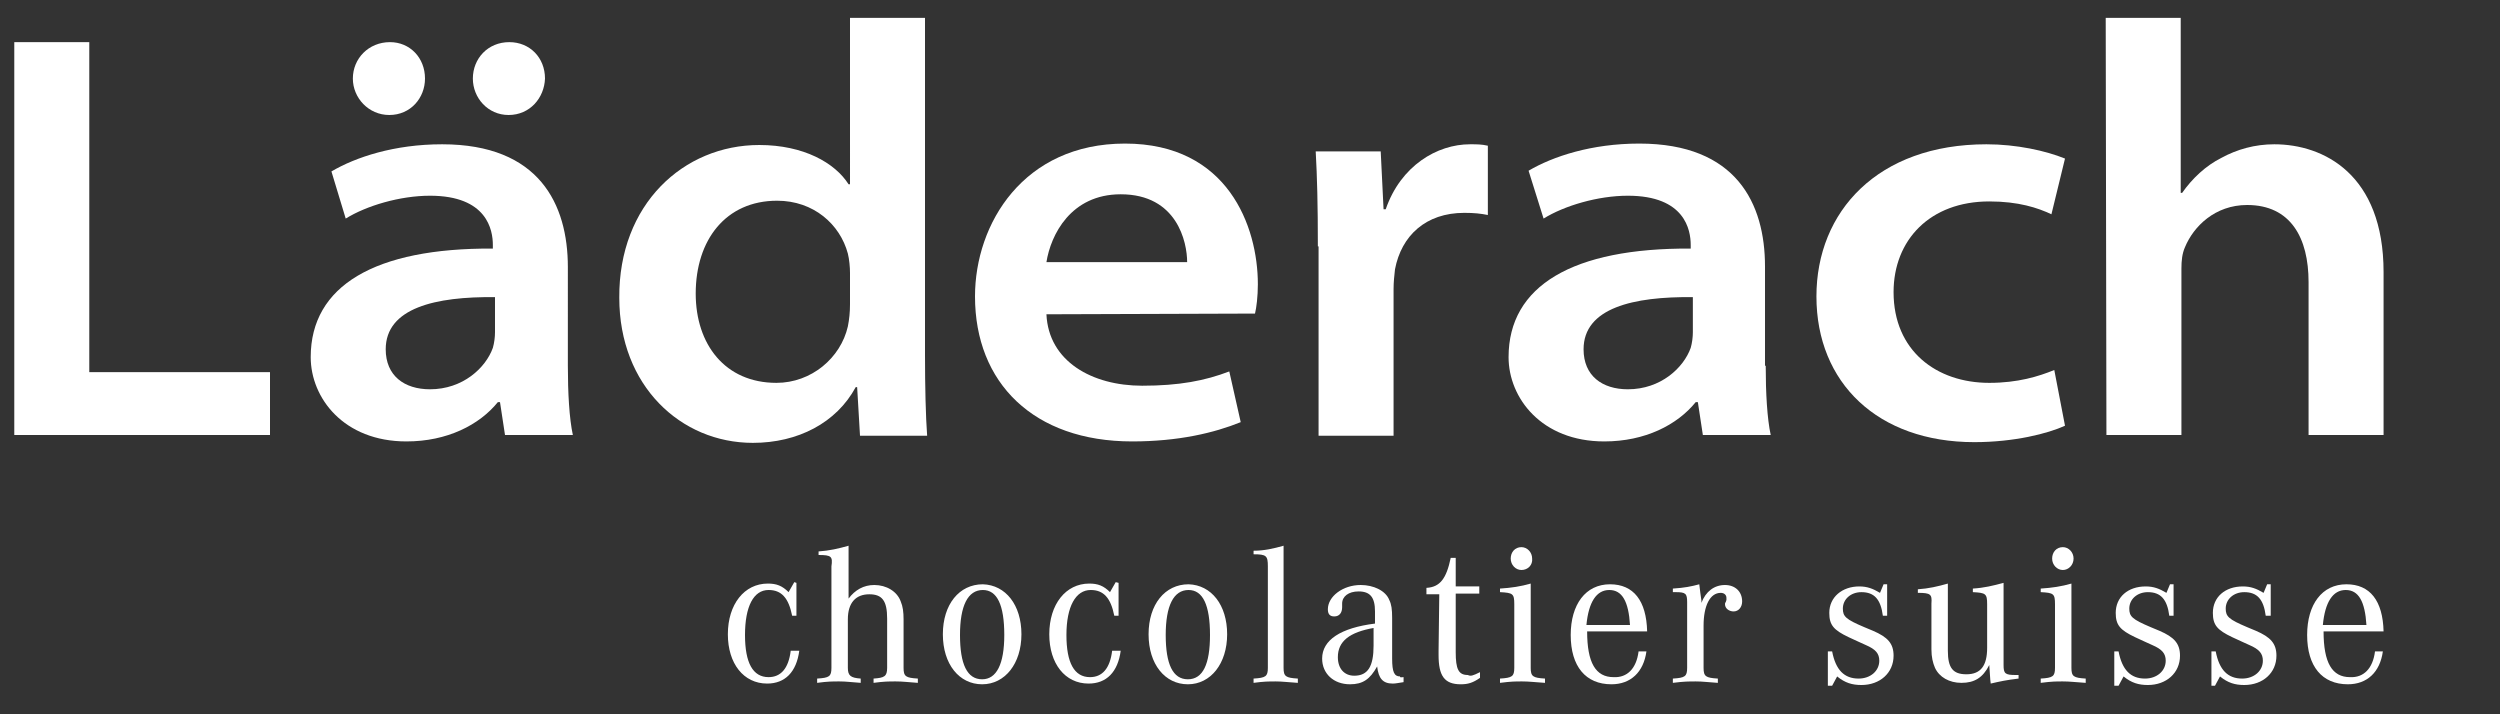 <?xml version="1.0" encoding="utf-8"?>
<!-- Generator: Adobe Illustrator 24.2.1, SVG Export Plug-In . SVG Version: 6.00 Build 0)  -->
<svg version="1.1" id="Layer_1" xmlns="http://www.w3.org/2000/svg" xmlns:xlink="http://www.w3.org/1999/xlink" x="0px" y="0px"
	 viewBox="0 0 350 100" style="enable-background:new 0 0 350 100;" xml:space="preserve">
<rect x="0" y="0" width="350" height="100" fill="#333333" stroke="none"/>
<style type="text/css">
	.st0{fill:#FFFFFF;}
</style>
<g>
	<g>
		<polygon class="st0" points="2,5.9 2,60.9 37.8,60.9 37.8,52.1 12.5,52.1 12.5,5.9 		"/>
		<path class="st0" d="M79.5,51.2c0,3.8,0.2,7.4,0.7,9.7h-9.5L70,56.3h-0.3c-2.6,3.2-7.1,5.5-12.8,5.5c-8.8,0-13.4-6.1-13.4-11.8
			c0-10,9-15.3,25.5-15.2v-0.5c0-2.1-0.8-6.9-8.8-6.9c-4.2,0-8.9,1.4-11.8,3.2l-2-6.6c3.4-2,8.8-3.8,15.5-3.8
			c13.6,0,17.6,8.4,17.6,17.2V51.2z M54.5,16.1c-2.9,0-5.1-2.4-5.1-5.1c0-2.8,2.2-5.1,5.2-5.1c2.8,0,4.9,2.2,4.9,5.1
			C59.5,13.7,57.5,16.1,54.5,16.1L54.5,16.1z M69.3,41.6C61,41.5,54,43.1,54,48.9c0,3.7,2.6,5.6,6.2,5.6c4.6,0,7.8-3,8.8-5.8
			c0.2-0.7,0.3-1.5,0.3-2.2V41.6z M71.2,16.1c-2.9,0-5-2.4-5-5.1c0-2.8,2.1-5.1,5.1-5.1c2.9,0,5,2.2,5,5.1
			C76.2,13.7,74.2,16.1,71.2,16.1L71.2,16.1z"/>
		<path class="st0" d="M129.5,2.5v47.2c0,4.3,0.1,8.7,0.3,11.3h-9.4l-0.4-6.8h-0.2c-2.7,5-8.1,7.8-14.4,7.8
			c-10.1,0-18.7-8-18.7-20.3c-0.1-13.1,9-21.4,19.6-21.4c6.2,0,10.6,2.5,12.5,5.5h0.2V2.5H129.5z M119,38.2c0-0.8-0.1-1.9-0.3-2.7
			c-1.1-4.1-4.8-7.4-9.9-7.4c-7.2,0-11.4,5.5-11.4,13c0,7.1,4.1,12.5,11.3,12.5c4.9,0,9-3.5,10-7.9c0.2-1,0.3-2,0.3-3.1V38.2z"/>
		<path class="st0" d="M146.5,44c0.3,6.6,6.4,10,13.4,10c5.2,0,8.8-0.7,12.2-2l1.6,7.1c-3.7,1.5-8.7,2.7-15.2,2.7
			c-13.8,0-22-8.2-22-20.3c0-10.2,6.8-21.4,21-21.4c14.4,0,18.6,11.6,18.6,19.7c0,1.7-0.2,3.3-0.4,4.1L146.5,44L146.5,44z
			 M166.2,36.7c0-2.8-1.4-9.5-9.3-9.5c-7,0-9.8,5.7-10.4,9.5H166.2z"/>
		<path class="st0" d="M184.5,34.5c0-5.9-0.1-9.7-0.3-13.3h9.1l0.4,8.1h0.3c2.1-6.1,7.2-9.1,11.8-9.1c1,0,1.6,0,2.5,0.2v9.7
			c-1-0.2-1.9-0.3-3.3-0.3c-5.4,0-8.8,3.2-9.7,7.9c-0.1,0.9-0.2,1.8-0.2,2.8V61h-10.5V34.5H184.5z"/>
		<path class="st0" d="M247.2,51.2c0,3.8,0.2,7.4,0.7,9.7h-9.5l-0.7-4.6h-0.3c-2.6,3.2-7.1,5.5-12.8,5.5c-8.8,0-13.4-6.1-13.4-11.8
			c0-10,9-15.3,25.5-15.2v-0.5c0-2.1-0.8-6.9-8.8-6.9c-4.2,0-8.9,1.4-11.8,3.2l-2.1-6.7c3.4-2,8.8-3.8,15.5-3.8
			c13.6,0,17.6,8.4,17.6,17.2v13.9H247.2z M237,41.6c-8.3-0.1-15.3,1.5-15.3,7.3c0,3.7,2.6,5.6,6.2,5.6c4.6,0,7.8-3,8.8-5.8
			c0.2-0.7,0.3-1.5,0.3-2.2V41.6z"/>
		<path class="st0" d="M289.1,59.6c-2.4,1.1-7.1,2.3-12.7,2.3c-13.5,0-22.1-8.3-22.1-20.4c0-11.9,8.6-21.3,23.8-21.3
			c4.2,0,8.3,0.9,11,2l-1.9,7.8c-1.9-0.9-4.6-1.8-8.7-1.8c-8.3,0-13.4,5.4-13.4,12.7c0,8.2,6,12.7,13.4,12.7c4,0,6.9-0.9,9.1-1.8
			L289.1,59.6z"/>
		<path class="st0" d="M294.8,2.5h10.5V27h0.2c1.4-2,3.3-3.8,5.5-4.9c2.2-1.2,4.7-1.9,7.4-1.9c6.9,0,15.3,4.2,15.3,17.9v22.8h-10.5
			V39.5c0-6.2-2.5-10.8-8.6-10.8c-4.5,0-7.5,3-8.7,5.9c-0.4,0.9-0.5,1.9-0.5,3v23.3h-10.5L294.8,2.5L294.8,2.5z"/>
	</g>
	<g>
		<path class="st0" d="M111.5,81.6v4.6h-0.6c-0.5-2.5-1.5-3.6-3.3-3.6c-2.1,0-3.3,2.3-3.3,6.3c0,3.9,1.1,5.9,3.3,5.9
			c1.7,0,2.8-1.2,3.1-3.7h1.2c-0.4,3-2,4.6-4.5,4.6c-3.3,0-5.5-2.8-5.5-6.9c0-4.2,2.3-7.1,5.6-7.1c1.2,0,2,0.3,2.9,1.2l0.8-1.4
			L111.5,81.6L111.5,81.6z"/>
		<path class="st0" d="M114.6,77.7v-0.5c1.5-0.1,2.8-0.4,4.2-0.8v7.4c0.9-1.2,2.1-1.9,3.6-1.9c1.7,0,3.2,0.9,3.7,2.3
			c0.3,0.7,0.4,1.5,0.4,2.5v6.8c0,1.2,0.3,1.4,2,1.5v0.6c-1.5-0.1-2.1-0.2-3.1-0.2s-1.6,0-3.1,0.2V95c1.5-0.1,1.9-0.3,1.9-1.5v-6.9
			c0-2.5-0.7-3.4-2.5-3.4c-1.9,0-3,1.2-3,3.5v6.8c0,1.1,0.4,1.4,1.8,1.5v0.6c-1.5-0.1-2-0.2-3-0.2s-1.6,0-3.1,0.2V95
			c1.7-0.1,2-0.3,2-1.5V79.3C116.6,77.9,116.4,77.7,114.6,77.7"/>
		<path class="st0" d="M143,88.8c0,4.1-2.3,7-5.5,7s-5.5-2.8-5.5-7s2.3-7,5.6-7C140.8,81.9,143,84.7,143,88.8 M140.6,88.9
			c0-4.2-1-6.3-3-6.3c-2.1,0-3.2,2.2-3.2,6.3c0,4.1,1,6.2,3.1,6.2C139.5,95.1,140.6,93,140.6,88.9"/>
		<path class="st0" d="M156.6,81.6v4.6H156c-0.5-2.5-1.5-3.6-3.3-3.6c-2.1,0-3.4,2.3-3.4,6.3c0,3.9,1.1,5.9,3.3,5.9
			c1.7,0,2.8-1.2,3.1-3.7h1.2c-0.4,3-2,4.6-4.5,4.6c-3.3,0-5.5-2.8-5.5-6.9c0-4.2,2.3-7.1,5.6-7.1c1.2,0,2,0.3,2.9,1.2l0.8-1.4
			L156.6,81.6L156.6,81.6z"/>
		<path class="st0" d="M171.8,88.8c0,4.1-2.3,7-5.5,7s-5.5-2.8-5.5-7s2.3-7,5.6-7C169.6,81.9,171.8,84.7,171.8,88.8 M169.4,88.9
			c0-4.2-1-6.3-3-6.3c-2.1,0-3.2,2.2-3.2,6.3c0,4.1,1,6.2,3.1,6.2C168.4,95.1,169.4,93,169.4,88.9"/>
		<path class="st0" d="M179.7,76.4v17.1c0,1.2,0.3,1.4,2,1.5v0.6c-1.6-0.1-2.2-0.2-3.1-0.2c-1,0-1.6,0-3.1,0.2V95
			c1.7-0.1,2-0.3,2-1.5V79.3c0-1.5-0.2-1.7-2-1.7v-0.5C177,77.1,178.3,76.8,179.7,76.4"/>
		<path class="st0" d="M196.5,94.8v0.7c-0.7,0.1-1.1,0.2-1.5,0.2c-1.4,0-2-0.7-2.2-2.4c-1,1.8-2,2.5-3.8,2.5c-2.3,0-3.9-1.5-3.9-3.6
			c0-2.6,2.6-4.3,7.4-4.9v-1.7c0-2-0.7-2.8-2.3-2.8c-1.4,0-2.3,0.7-2.3,1.7v0.2V85c0,0.8-0.4,1.3-1.1,1.3c-0.6,0-0.9-0.3-0.9-1
			c0-1.8,2.1-3.4,4.6-3.4c1.8,0,3.5,0.8,4,2.1c0.3,0.6,0.4,1.3,0.4,2.5v5.7c0,1.9,0.3,2.5,1.1,2.5C196,94.9,196.2,94.8,196.5,94.8
			 M192.4,87.9c-3.5,0.6-5.1,1.9-5.1,4.1c0,1.6,0.9,2.6,2.3,2.6c1.9,0,2.7-1.3,2.7-4.2v-2.5H192.4z"/>
		<path class="st0" d="M207.2,94.1v0.8c-1,0.7-1.7,0.9-2.7,0.9c-2.3,0-3.1-1.2-3.1-4.1v-0.6l0.1-7.9h-1.8v-0.9
			c1.9-0.1,2.8-1.3,3.4-4.2h0.7v4h3.3v1h-3.3v8.2c0,2.4,0.4,3.2,1.7,3.2C205.9,94.7,206.2,94.6,207.2,94.1"/>
		<path class="st0" d="M214.3,81.7v11.8c0,1.2,0.3,1.4,2,1.5v0.6c-1.6-0.1-2.2-0.2-3.2-0.2s-1.5,0-3.1,0.2V95c1.7-0.1,2-0.3,2-1.5
			v-8.9c0-1.5-0.2-1.6-2-1.7v-0.5C211.6,82.3,212.9,82.1,214.3,81.7 M213,79.8c-0.8,0-1.5-0.7-1.5-1.6s0.6-1.6,1.5-1.6
			c0.8,0,1.5,0.7,1.5,1.6C214.6,79.1,213.9,79.8,213,79.8"/>
		<path class="st0" d="M229.4,91.2h1.1c-0.4,2.9-2.2,4.6-4.9,4.6c-3.6,0-5.7-2.5-5.7-6.9c0-4.3,2.1-7.1,5.5-7.1
			c3.3,0,5.1,2.3,5.2,6.6h-8.4c0,4.4,1.2,6.4,3.7,6.4C227.8,94.9,229.1,93.6,229.4,91.2 M228.2,87.5c-0.2-3.3-1.1-4.9-2.9-4.9
			c-1.8,0-2.9,1.7-3.2,4.9H228.2z"/>
		<path class="st0" d="M234.2,82.9v-0.5c1.6-0.1,2.6-0.3,3.7-0.6c0.1,1,0.2,1.5,0.3,2.3v0.3c0.6-1.6,1.8-2.5,3.3-2.5
			c1.4,0,2.4,0.9,2.4,2.3c0,0.8-0.5,1.4-1.2,1.4c-0.6,0-1.2-0.4-1.2-1c0-0.1,0-0.2,0.1-0.3l0.1-0.3v-0.3c0-0.4-0.3-0.7-0.8-0.7
			c-1.5,0-2.4,1.8-2.4,4.6v5.9c0,1.2,0.3,1.4,2,1.5v0.6c-1.6-0.1-2.1-0.2-3.1-0.2s-1.6,0-3.2,0.2V95c1.7-0.1,2-0.3,2-1.5v-8.8v-0.4
			c0-1.2-0.2-1.4-1.6-1.4C234.6,82.9,234.2,82.9,234.2,82.9z"/>
		<path class="st0" d="M255.9,95.9v-4.7h0.6c0.5,2.6,1.7,3.8,3.7,3.8c1.7,0,2.9-1.1,2.9-2.5c0-1-0.5-1.6-1.9-2.2l-1.1-0.5l-1.3-0.6
			c-2.1-1-2.7-1.7-2.7-3.4c0-2.2,1.8-3.7,4.2-3.7c1.1,0,1.9,0.3,2.9,0.9l0.5-1.2h0.5v4.4h-0.6c-0.3-2.3-1.2-3.3-3-3.3
			c-1.5,0-2.6,1-2.6,2.3c0,1.1,0.4,1.5,3,2.6l1.2,0.5c2.1,0.9,2.9,1.8,2.9,3.5c0,2.4-1.9,4.1-4.5,4.1c-1.3,0-2.3-0.3-3.4-1.2
			l-0.7,1.3h-0.6V95.9z"/>
		<path class="st0" d="M268.5,83v-0.5c1.5-0.1,2.8-0.4,4.2-0.8v9.4c0,2.4,0.7,3.3,2.6,3.3c2,0,2.9-1.2,2.9-3.7v-6.1
			c0-1.5-0.2-1.6-2-1.7v-0.5c1.6-0.1,2.8-0.4,4.3-0.8v11.5c0,1.2,0.2,1.4,1.7,1.4h0.4V95c-1.7,0.2-2.6,0.4-3.9,0.7
			c-0.1-0.7-0.1-1.4-0.2-2.6c-0.9,1.8-2.1,2.5-3.9,2.5c-1.7,0-3.1-0.8-3.7-2.1c-0.3-0.7-0.5-1.5-0.5-2.6v-6.4
			C270.5,83.2,270.3,83,268.5,83"/>
		<path class="st0" d="M290,81.7v11.8c0,1.2,0.3,1.4,2,1.5v0.6c-1.6-0.1-2.2-0.2-3.2-0.2s-1.5,0-3.1,0.2V95c1.7-0.1,2-0.3,2-1.5
			v-8.9c0-1.5-0.2-1.6-2-1.7v-0.5C287.3,82.3,288.6,82.1,290,81.7 M288.8,79.8c-0.8,0-1.5-0.7-1.5-1.6s0.6-1.6,1.5-1.6
			c0.8,0,1.5,0.7,1.5,1.6C290.3,79.1,289.6,79.8,288.8,79.8"/>
		<path class="st0" d="M296,95.9v-4.7h0.6c0.5,2.6,1.7,3.8,3.7,3.8c1.7,0,2.9-1.1,2.9-2.5c0-1-0.5-1.6-1.9-2.2l-1.1-0.5l-1.3-0.6
			c-2.1-1-2.7-1.7-2.7-3.4c0-2.2,1.7-3.7,4.2-3.7c1.1,0,1.9,0.3,2.9,0.9l0.5-1.2h0.5v4.4h-0.6c-0.3-2.3-1.2-3.3-3-3.3
			c-1.5,0-2.6,1-2.6,2.3c0,1.1,0.4,1.5,3,2.6l1.2,0.5c2.1,0.9,2.9,1.8,2.9,3.5c0,2.4-1.9,4.1-4.5,4.1c-1.3,0-2.3-0.3-3.4-1.2
			l-0.7,1.3H296V95.9z"/>
		<path class="st0" d="M309.6,95.9v-4.7h0.6c0.5,2.6,1.7,3.8,3.7,3.8c1.7,0,2.9-1.1,2.9-2.5c0-1-0.5-1.6-1.9-2.2l-1.1-0.5l-1.3-0.6
			c-2.1-1-2.7-1.7-2.7-3.4c0-2.2,1.7-3.7,4.2-3.7c1.1,0,1.9,0.3,2.9,0.9l0.5-1.2h0.5v4.4h-0.7c-0.3-2.3-1.2-3.3-3-3.3
			c-1.5,0-2.6,1-2.6,2.3c0,1.1,0.4,1.5,3,2.6l1.2,0.5c2.1,0.9,2.9,1.8,2.9,3.5c0,2.4-1.9,4.1-4.5,4.1c-1.3,0-2.3-0.3-3.4-1.2
			l-0.7,1.3h-0.5V95.9z"/>
		<path class="st0" d="M332.5,91.2h1.1c-0.4,2.9-2.2,4.6-4.9,4.6c-3.6,0-5.7-2.5-5.7-6.9c0-4.3,2.1-7.1,5.5-7.1
			c3.3,0,5.1,2.3,5.2,6.6h-8.4c0,4.4,1.2,6.4,3.7,6.4C330.9,94.9,332.2,93.6,332.5,91.2 M331.3,87.5c-0.2-3.3-1.1-4.9-2.9-4.9
			s-2.9,1.7-3.2,4.9H331.3z"/>
	</g>
</g>
</svg>

